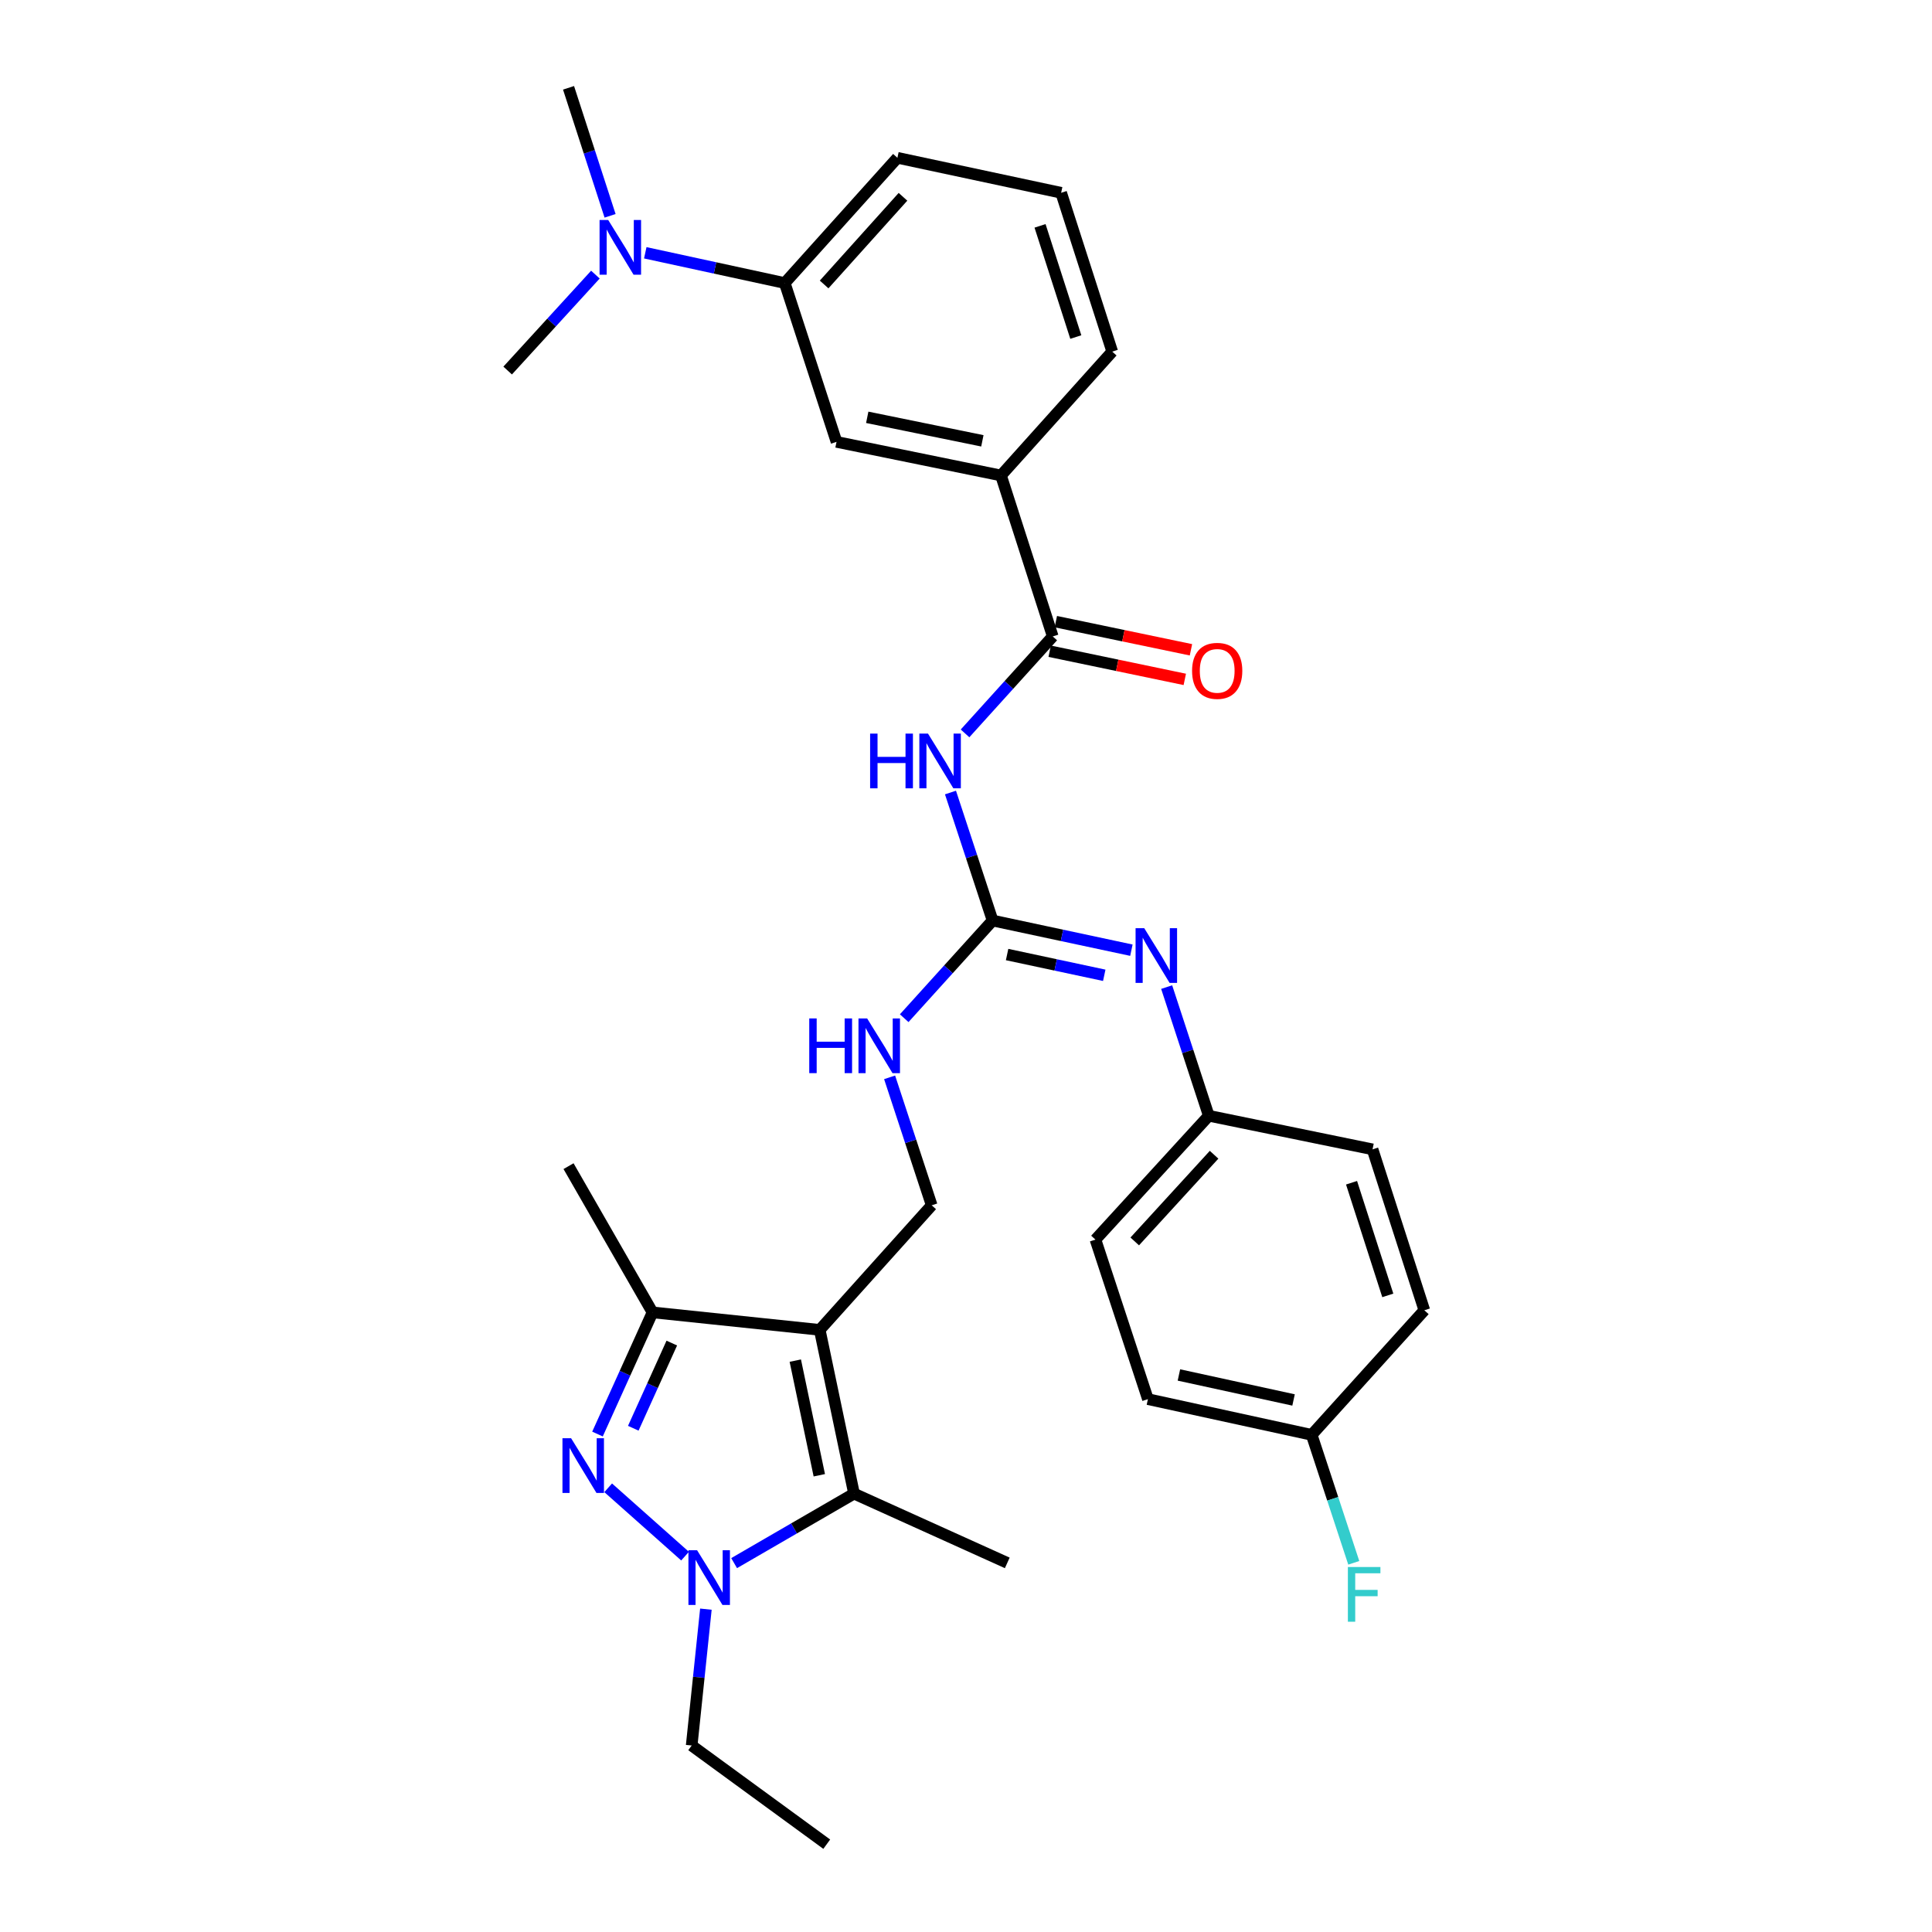 <?xml version='1.0' encoding='iso-8859-1'?>
<svg version='1.1' baseProfile='full'
              xmlns='http://www.w3.org/2000/svg'
                      xmlns:rdkit='http://www.rdkit.org/xml'
                      xmlns:xlink='http://www.w3.org/1999/xlink'
                  xml:space='preserve'
width='1000px' height='1000px' viewBox='0 0 1000 1000'>
<!-- END OF HEADER -->
<rect style='opacity:1.0;fill:#FFFFFF;stroke:none' width='1000' height='1000' x='0' y='0'> </rect>
<path class='bond-2' d='M 424.29,688.336 L 442.044,773.101' style='fill:none;fill-rule:evenodd;stroke:#000000;stroke-width:6px;stroke-linecap:butt;stroke-linejoin:miter;stroke-opacity:1' />
<path class='bond-2' d='M 411.643,704.257 L 424.071,763.593' style='fill:none;fill-rule:evenodd;stroke:#000000;stroke-width:6px;stroke-linecap:butt;stroke-linejoin:miter;stroke-opacity:1' />
<path class='bond-3' d='M 424.29,688.336 L 337.744,679.281' style='fill:none;fill-rule:evenodd;stroke:#000000;stroke-width:6px;stroke-linecap:butt;stroke-linejoin:miter;stroke-opacity:1' />
<path class='bond-7' d='M 424.29,688.336 L 482.246,623.863' style='fill:none;fill-rule:evenodd;stroke:#000000;stroke-width:6px;stroke-linecap:butt;stroke-linejoin:miter;stroke-opacity:1' />
<path class='bond-0' d='M 309.259,742.261 L 323.501,710.771' style='fill:none;fill-rule:evenodd;stroke:#0000FF;stroke-width:6px;stroke-linecap:butt;stroke-linejoin:miter;stroke-opacity:1' />
<path class='bond-0' d='M 323.501,710.771 L 337.744,679.281' style='fill:none;fill-rule:evenodd;stroke:#000000;stroke-width:6px;stroke-linecap:butt;stroke-linejoin:miter;stroke-opacity:1' />
<path class='bond-0' d='M 327.784,739.26 L 337.754,717.217' style='fill:none;fill-rule:evenodd;stroke:#0000FF;stroke-width:6px;stroke-linecap:butt;stroke-linejoin:miter;stroke-opacity:1' />
<path class='bond-0' d='M 337.754,717.217 L 347.723,695.174' style='fill:none;fill-rule:evenodd;stroke:#000000;stroke-width:6px;stroke-linecap:butt;stroke-linejoin:miter;stroke-opacity:1' />
<path class='bond-31' d='M 314.791,770.082 L 354.585,805.452' style='fill:none;fill-rule:evenodd;stroke:#0000FF;stroke-width:6px;stroke-linecap:butt;stroke-linejoin:miter;stroke-opacity:1' />
<path class='bond-1' d='M 379.98,809.072 L 411.012,791.087' style='fill:none;fill-rule:evenodd;stroke:#0000FF;stroke-width:6px;stroke-linecap:butt;stroke-linejoin:miter;stroke-opacity:1' />
<path class='bond-1' d='M 411.012,791.087 L 442.044,773.101' style='fill:none;fill-rule:evenodd;stroke:#000000;stroke-width:6px;stroke-linecap:butt;stroke-linejoin:miter;stroke-opacity:1' />
<path class='bond-16' d='M 365.369,832.897 L 361.689,868.189' style='fill:none;fill-rule:evenodd;stroke:#0000FF;stroke-width:6px;stroke-linecap:butt;stroke-linejoin:miter;stroke-opacity:1' />
<path class='bond-16' d='M 361.689,868.189 L 358.009,903.481' style='fill:none;fill-rule:evenodd;stroke:#000000;stroke-width:6px;stroke-linecap:butt;stroke-linejoin:miter;stroke-opacity:1' />
<path class='bond-18' d='M 442.044,773.101 L 521.361,808.948' style='fill:none;fill-rule:evenodd;stroke:#000000;stroke-width:6px;stroke-linecap:butt;stroke-linejoin:miter;stroke-opacity:1' />
<path class='bond-24' d='M 337.744,679.281 L 294.275,603.597' style='fill:none;fill-rule:evenodd;stroke:#000000;stroke-width:6px;stroke-linecap:butt;stroke-linejoin:miter;stroke-opacity:1' />
<path class='bond-4' d='M 491.965,410.208 L 502.865,443.337' style='fill:none;fill-rule:evenodd;stroke:#0000FF;stroke-width:6px;stroke-linecap:butt;stroke-linejoin:miter;stroke-opacity:1' />
<path class='bond-4' d='M 502.865,443.337 L 513.765,476.467' style='fill:none;fill-rule:evenodd;stroke:#000000;stroke-width:6px;stroke-linecap:butt;stroke-linejoin:miter;stroke-opacity:1' />
<path class='bond-6' d='M 499.504,379.601 L 522.203,354.51' style='fill:none;fill-rule:evenodd;stroke:#0000FF;stroke-width:6px;stroke-linecap:butt;stroke-linejoin:miter;stroke-opacity:1' />
<path class='bond-6' d='M 522.203,354.51 L 544.903,329.418' style='fill:none;fill-rule:evenodd;stroke:#000000;stroke-width:6px;stroke-linecap:butt;stroke-linejoin:miter;stroke-opacity:1' />
<path class='bond-5' d='M 513.765,476.467 L 490.89,501.741' style='fill:none;fill-rule:evenodd;stroke:#000000;stroke-width:6px;stroke-linecap:butt;stroke-linejoin:miter;stroke-opacity:1' />
<path class='bond-5' d='M 490.89,501.741 L 468.015,527.015' style='fill:none;fill-rule:evenodd;stroke:#0000FF;stroke-width:6px;stroke-linecap:butt;stroke-linejoin:miter;stroke-opacity:1' />
<path class='bond-8' d='M 513.765,476.467 L 549.686,484.143' style='fill:none;fill-rule:evenodd;stroke:#000000;stroke-width:6px;stroke-linecap:butt;stroke-linejoin:miter;stroke-opacity:1' />
<path class='bond-8' d='M 549.686,484.143 L 585.607,491.819' style='fill:none;fill-rule:evenodd;stroke:#0000FF;stroke-width:6px;stroke-linecap:butt;stroke-linejoin:miter;stroke-opacity:1' />
<path class='bond-8' d='M 521.273,494.067 L 546.417,499.44' style='fill:none;fill-rule:evenodd;stroke:#000000;stroke-width:6px;stroke-linecap:butt;stroke-linejoin:miter;stroke-opacity:1' />
<path class='bond-8' d='M 546.417,499.44 L 571.561,504.813' style='fill:none;fill-rule:evenodd;stroke:#0000FF;stroke-width:6px;stroke-linecap:butt;stroke-linejoin:miter;stroke-opacity:1' />
<path class='bond-9' d='M 544.903,329.418 L 518.111,246.105' style='fill:none;fill-rule:evenodd;stroke:#000000;stroke-width:6px;stroke-linecap:butt;stroke-linejoin:miter;stroke-opacity:1' />
<path class='bond-14' d='M 543.307,337.075 L 578.277,344.363' style='fill:none;fill-rule:evenodd;stroke:#000000;stroke-width:6px;stroke-linecap:butt;stroke-linejoin:miter;stroke-opacity:1' />
<path class='bond-14' d='M 578.277,344.363 L 613.246,351.65' style='fill:none;fill-rule:evenodd;stroke:#FF0000;stroke-width:6px;stroke-linecap:butt;stroke-linejoin:miter;stroke-opacity:1' />
<path class='bond-14' d='M 546.498,321.762 L 581.468,329.049' style='fill:none;fill-rule:evenodd;stroke:#000000;stroke-width:6px;stroke-linecap:butt;stroke-linejoin:miter;stroke-opacity:1' />
<path class='bond-14' d='M 581.468,329.049 L 616.437,336.336' style='fill:none;fill-rule:evenodd;stroke:#FF0000;stroke-width:6px;stroke-linecap:butt;stroke-linejoin:miter;stroke-opacity:1' />
<path class='bond-10' d='M 482.246,623.863 L 471.353,590.746' style='fill:none;fill-rule:evenodd;stroke:#000000;stroke-width:6px;stroke-linecap:butt;stroke-linejoin:miter;stroke-opacity:1' />
<path class='bond-10' d='M 471.353,590.746 L 460.461,557.629' style='fill:none;fill-rule:evenodd;stroke:#0000FF;stroke-width:6px;stroke-linecap:butt;stroke-linejoin:miter;stroke-opacity:1' />
<path class='bond-15' d='M 603.864,510.919 L 614.767,544.218' style='fill:none;fill-rule:evenodd;stroke:#0000FF;stroke-width:6px;stroke-linecap:butt;stroke-linejoin:miter;stroke-opacity:1' />
<path class='bond-15' d='M 614.767,544.218 L 625.67,577.517' style='fill:none;fill-rule:evenodd;stroke:#000000;stroke-width:6px;stroke-linecap:butt;stroke-linejoin:miter;stroke-opacity:1' />
<path class='bond-11' d='M 518.111,246.105 L 432.981,228.715' style='fill:none;fill-rule:evenodd;stroke:#000000;stroke-width:6px;stroke-linecap:butt;stroke-linejoin:miter;stroke-opacity:1' />
<path class='bond-11' d='M 508.472,228.17 L 448.881,215.998' style='fill:none;fill-rule:evenodd;stroke:#000000;stroke-width:6px;stroke-linecap:butt;stroke-linejoin:miter;stroke-opacity:1' />
<path class='bond-25' d='M 518.111,246.105 L 575.692,181.996' style='fill:none;fill-rule:evenodd;stroke:#000000;stroke-width:6px;stroke-linecap:butt;stroke-linejoin:miter;stroke-opacity:1' />
<path class='bond-12' d='M 432.981,228.715 L 406.188,146.505' style='fill:none;fill-rule:evenodd;stroke:#000000;stroke-width:6px;stroke-linecap:butt;stroke-linejoin:miter;stroke-opacity:1' />
<path class='bond-13' d='M 406.188,146.505 L 370.091,138.673' style='fill:none;fill-rule:evenodd;stroke:#000000;stroke-width:6px;stroke-linecap:butt;stroke-linejoin:miter;stroke-opacity:1' />
<path class='bond-13' d='M 370.091,138.673 L 333.993,130.841' style='fill:none;fill-rule:evenodd;stroke:#0000FF;stroke-width:6px;stroke-linecap:butt;stroke-linejoin:miter;stroke-opacity:1' />
<path class='bond-33' d='M 406.188,146.505 L 464.5,81.676' style='fill:none;fill-rule:evenodd;stroke:#000000;stroke-width:6px;stroke-linecap:butt;stroke-linejoin:miter;stroke-opacity:1' />
<path class='bond-33' d='M 426.565,147.242 L 467.383,101.861' style='fill:none;fill-rule:evenodd;stroke:#000000;stroke-width:6px;stroke-linecap:butt;stroke-linejoin:miter;stroke-opacity:1' />
<path class='bond-28' d='M 308.176,142.142 L 285.47,166.966' style='fill:none;fill-rule:evenodd;stroke:#0000FF;stroke-width:6px;stroke-linecap:butt;stroke-linejoin:miter;stroke-opacity:1' />
<path class='bond-28' d='M 285.47,166.966 L 262.764,191.79' style='fill:none;fill-rule:evenodd;stroke:#000000;stroke-width:6px;stroke-linecap:butt;stroke-linejoin:miter;stroke-opacity:1' />
<path class='bond-29' d='M 315.776,111.708 L 305.025,78.581' style='fill:none;fill-rule:evenodd;stroke:#0000FF;stroke-width:6px;stroke-linecap:butt;stroke-linejoin:miter;stroke-opacity:1' />
<path class='bond-29' d='M 305.025,78.581 L 294.275,45.455' style='fill:none;fill-rule:evenodd;stroke:#000000;stroke-width:6px;stroke-linecap:butt;stroke-linejoin:miter;stroke-opacity:1' />
<path class='bond-20' d='M 625.67,577.517 L 710.427,594.898' style='fill:none;fill-rule:evenodd;stroke:#000000;stroke-width:6px;stroke-linecap:butt;stroke-linejoin:miter;stroke-opacity:1' />
<path class='bond-21' d='M 625.67,577.517 L 567.002,641.617' style='fill:none;fill-rule:evenodd;stroke:#000000;stroke-width:6px;stroke-linecap:butt;stroke-linejoin:miter;stroke-opacity:1' />
<path class='bond-21' d='M 628.409,597.694 L 587.341,642.563' style='fill:none;fill-rule:evenodd;stroke:#000000;stroke-width:6px;stroke-linecap:butt;stroke-linejoin:miter;stroke-opacity:1' />
<path class='bond-30' d='M 358.009,903.481 L 427.923,954.545' style='fill:none;fill-rule:evenodd;stroke:#000000;stroke-width:6px;stroke-linecap:butt;stroke-linejoin:miter;stroke-opacity:1' />
<path class='bond-17' d='M 678.924,742.676 L 594.159,724.192' style='fill:none;fill-rule:evenodd;stroke:#000000;stroke-width:6px;stroke-linecap:butt;stroke-linejoin:miter;stroke-opacity:1' />
<path class='bond-17' d='M 669.542,724.62 L 610.207,711.681' style='fill:none;fill-rule:evenodd;stroke:#000000;stroke-width:6px;stroke-linecap:butt;stroke-linejoin:miter;stroke-opacity:1' />
<path class='bond-19' d='M 678.924,742.676 L 689.817,775.793' style='fill:none;fill-rule:evenodd;stroke:#000000;stroke-width:6px;stroke-linecap:butt;stroke-linejoin:miter;stroke-opacity:1' />
<path class='bond-19' d='M 689.817,775.793 L 700.709,808.91' style='fill:none;fill-rule:evenodd;stroke:#33CCCC;stroke-width:6px;stroke-linecap:butt;stroke-linejoin:miter;stroke-opacity:1' />
<path class='bond-32' d='M 678.924,742.676 L 737.236,678.194' style='fill:none;fill-rule:evenodd;stroke:#000000;stroke-width:6px;stroke-linecap:butt;stroke-linejoin:miter;stroke-opacity:1' />
<path class='bond-22' d='M 710.427,594.898 L 737.236,678.194' style='fill:none;fill-rule:evenodd;stroke:#000000;stroke-width:6px;stroke-linecap:butt;stroke-linejoin:miter;stroke-opacity:1' />
<path class='bond-22' d='M 699.558,612.185 L 718.324,670.492' style='fill:none;fill-rule:evenodd;stroke:#000000;stroke-width:6px;stroke-linecap:butt;stroke-linejoin:miter;stroke-opacity:1' />
<path class='bond-23' d='M 567.002,641.617 L 594.159,724.192' style='fill:none;fill-rule:evenodd;stroke:#000000;stroke-width:6px;stroke-linecap:butt;stroke-linejoin:miter;stroke-opacity:1' />
<path class='bond-27' d='M 575.692,181.996 L 549.248,99.786' style='fill:none;fill-rule:evenodd;stroke:#000000;stroke-width:6px;stroke-linecap:butt;stroke-linejoin:miter;stroke-opacity:1' />
<path class='bond-27' d='M 556.835,174.455 L 538.323,116.908' style='fill:none;fill-rule:evenodd;stroke:#000000;stroke-width:6px;stroke-linecap:butt;stroke-linejoin:miter;stroke-opacity:1' />
<path class='bond-26' d='M 464.5,81.676 L 549.248,99.786' style='fill:none;fill-rule:evenodd;stroke:#000000;stroke-width:6px;stroke-linecap:butt;stroke-linejoin:miter;stroke-opacity:1' />
<path  class='atom-1' d='M 295.61 744.437
L 304.89 759.437
Q 305.81 760.917, 307.29 763.597
Q 308.77 766.277, 308.85 766.437
L 308.85 744.437
L 312.61 744.437
L 312.61 772.757
L 308.73 772.757
L 298.77 756.357
Q 297.61 754.437, 296.37 752.237
Q 295.17 750.037, 294.81 749.357
L 294.81 772.757
L 291.13 772.757
L 291.13 744.437
L 295.61 744.437
' fill='#0000FF'/>
<path  class='atom-2' d='M 360.813 802.392
L 370.093 817.392
Q 371.013 818.872, 372.493 821.552
Q 373.973 824.232, 374.053 824.392
L 374.053 802.392
L 377.813 802.392
L 377.813 830.712
L 373.933 830.712
L 363.973 814.312
Q 362.813 812.392, 361.573 810.192
Q 360.373 807.992, 360.013 807.312
L 360.013 830.712
L 356.333 830.712
L 356.333 802.392
L 360.813 802.392
' fill='#0000FF'/>
<path  class='atom-5' d='M 450.371 379.714
L 454.211 379.714
L 454.211 391.754
L 468.691 391.754
L 468.691 379.714
L 472.531 379.714
L 472.531 408.034
L 468.691 408.034
L 468.691 394.954
L 454.211 394.954
L 454.211 408.034
L 450.371 408.034
L 450.371 379.714
' fill='#0000FF'/>
<path  class='atom-5' d='M 480.331 379.714
L 489.611 394.714
Q 490.531 396.194, 492.011 398.874
Q 493.491 401.554, 493.571 401.714
L 493.571 379.714
L 497.331 379.714
L 497.331 408.034
L 493.451 408.034
L 483.491 391.634
Q 482.331 389.714, 481.091 387.514
Q 479.891 385.314, 479.531 384.634
L 479.531 408.034
L 475.851 408.034
L 475.851 379.714
L 480.331 379.714
' fill='#0000FF'/>
<path  class='atom-9' d='M 592.253 480.417
L 601.533 495.417
Q 602.453 496.897, 603.933 499.577
Q 605.413 502.257, 605.493 502.417
L 605.493 480.417
L 609.253 480.417
L 609.253 508.737
L 605.373 508.737
L 595.413 492.337
Q 594.253 490.417, 593.013 488.217
Q 591.813 486.017, 591.453 485.337
L 591.453 508.737
L 587.773 508.737
L 587.773 480.417
L 592.253 480.417
' fill='#0000FF'/>
<path  class='atom-11' d='M 418.869 527.136
L 422.709 527.136
L 422.709 539.176
L 437.189 539.176
L 437.189 527.136
L 441.029 527.136
L 441.029 555.456
L 437.189 555.456
L 437.189 542.376
L 422.709 542.376
L 422.709 555.456
L 418.869 555.456
L 418.869 527.136
' fill='#0000FF'/>
<path  class='atom-11' d='M 448.829 527.136
L 458.109 542.136
Q 459.029 543.616, 460.509 546.296
Q 461.989 548.976, 462.069 549.136
L 462.069 527.136
L 465.829 527.136
L 465.829 555.456
L 461.949 555.456
L 451.989 539.056
Q 450.829 537.136, 449.589 534.936
Q 448.389 532.736, 448.029 532.056
L 448.029 555.456
L 444.349 555.456
L 444.349 527.136
L 448.829 527.136
' fill='#0000FF'/>
<path  class='atom-14' d='M 314.816 113.878
L 324.096 128.878
Q 325.016 130.358, 326.496 133.038
Q 327.976 135.718, 328.056 135.878
L 328.056 113.878
L 331.816 113.878
L 331.816 142.198
L 327.936 142.198
L 317.976 125.798
Q 316.816 123.878, 315.576 121.678
Q 314.376 119.478, 314.016 118.798
L 314.016 142.198
L 310.336 142.198
L 310.336 113.878
L 314.816 113.878
' fill='#0000FF'/>
<path  class='atom-15' d='M 617.015 347.235
Q 617.015 340.435, 620.375 336.635
Q 623.735 332.835, 630.015 332.835
Q 636.295 332.835, 639.655 336.635
Q 643.015 340.435, 643.015 347.235
Q 643.015 354.115, 639.615 358.035
Q 636.215 361.915, 630.015 361.915
Q 623.775 361.915, 620.375 358.035
Q 617.015 354.155, 617.015 347.235
M 630.015 358.715
Q 634.335 358.715, 636.655 355.835
Q 639.015 352.915, 639.015 347.235
Q 639.015 341.675, 636.655 338.875
Q 634.335 336.035, 630.015 336.035
Q 625.695 336.035, 623.335 338.835
Q 621.015 341.635, 621.015 347.235
Q 621.015 352.955, 623.335 355.835
Q 625.695 358.715, 630.015 358.715
' fill='#FF0000'/>
<path  class='atom-20' d='M 697.661 811.083
L 714.501 811.083
L 714.501 814.323
L 701.461 814.323
L 701.461 822.923
L 713.061 822.923
L 713.061 826.203
L 701.461 826.203
L 701.461 839.403
L 697.661 839.403
L 697.661 811.083
' fill='#33CCCC'/>
</svg>
